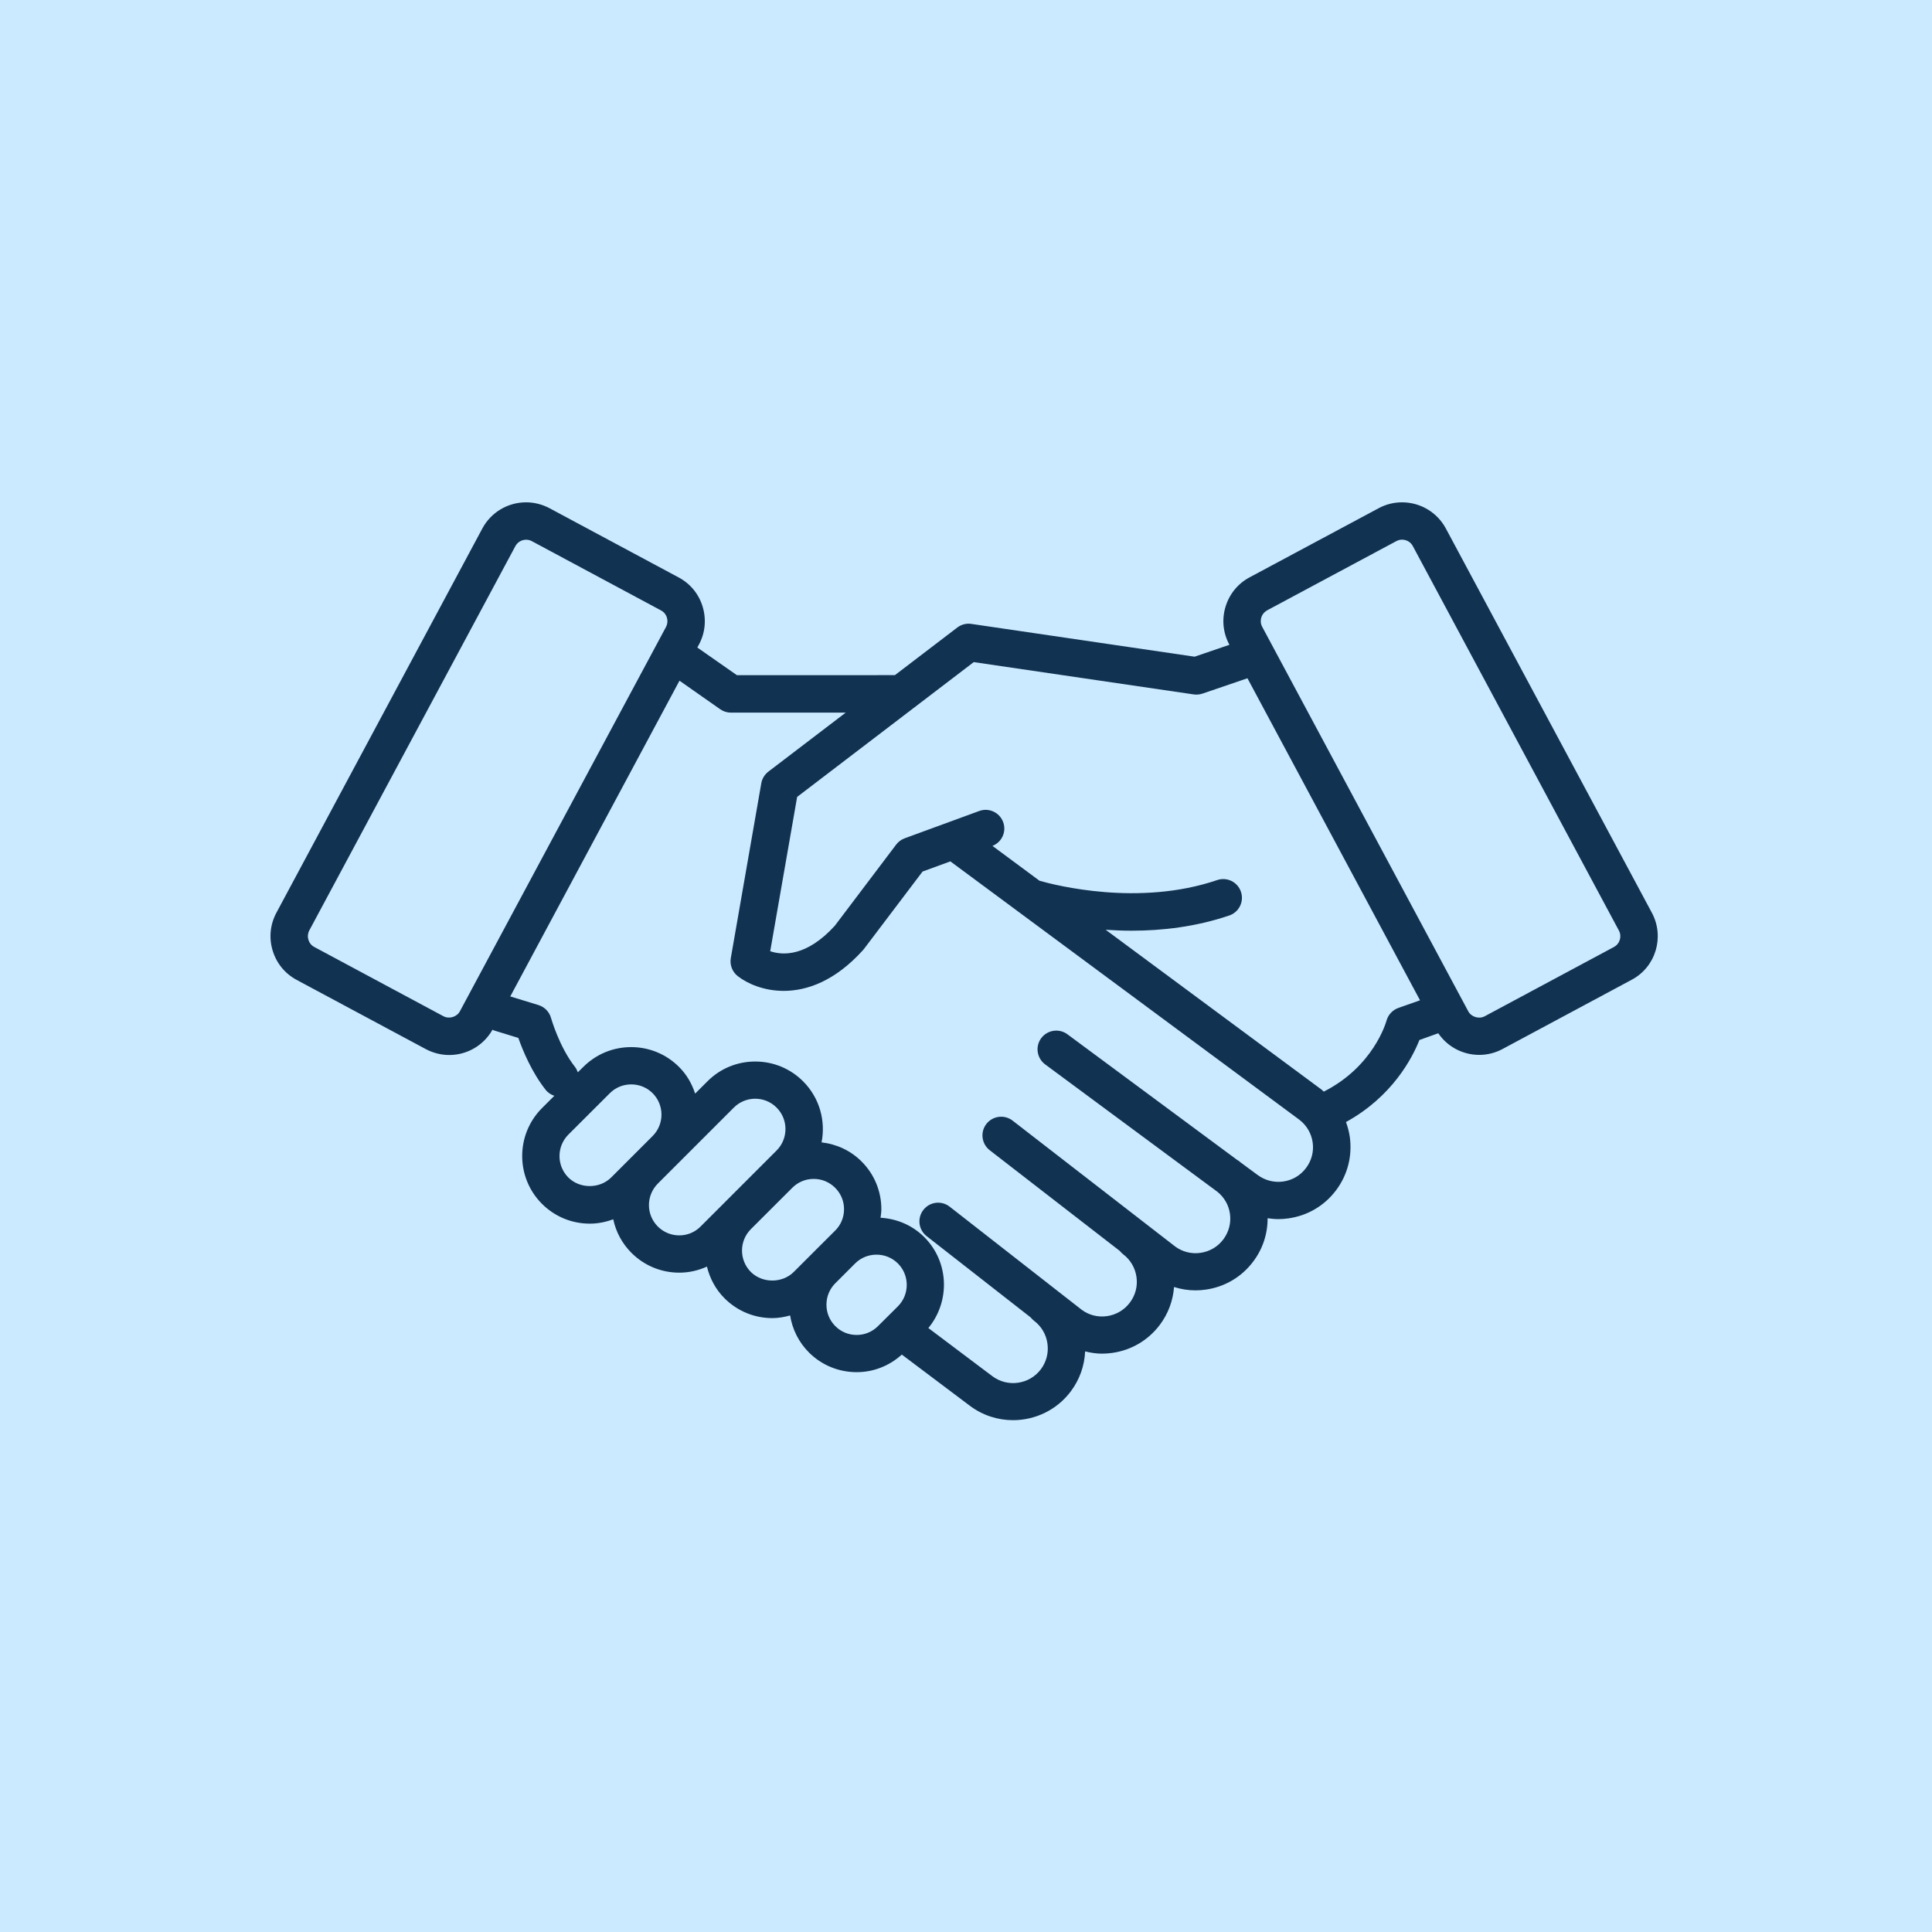 <?xml version="1.0" encoding="UTF-8"?>
<svg xmlns="http://www.w3.org/2000/svg" width="100" height="100" viewBox="0 0 100 100" fill="none">
  <rect width="100" height="100" fill="#CCEAFF"></rect>
  <path d="M85.502 47.247L74.834 27.349C74.385 26.516 73.517 26 72.568 26C72.149 26 71.733 26.103 71.362 26.303L64.675 29.885C64.072 30.208 63.633 30.747 63.433 31.405C63.233 32.063 63.304 32.757 63.626 33.358L63.636 33.374L61.832 33.99L50.276 32.293C50.018 32.254 49.757 32.322 49.55 32.48L46.32 34.945L38.143 34.948L36.094 33.516L36.178 33.361C36.5 32.761 36.568 32.067 36.371 31.408C36.175 30.75 35.732 30.211 35.129 29.889L28.439 26.303C28.068 26.107 27.652 26 27.233 26C26.284 26 25.416 26.516 24.967 27.352L14.305 47.246C13.983 47.85 13.912 48.544 14.112 49.199C14.309 49.857 14.751 50.396 15.354 50.719L22.044 54.304C22.415 54.501 22.831 54.607 23.251 54.607C24.183 54.607 25.035 54.107 25.49 53.3C25.519 53.313 25.548 53.329 25.581 53.339L26.829 53.723C27.055 54.365 27.513 55.482 28.239 56.405C28.359 56.56 28.52 56.66 28.691 56.718L28.052 57.357C26.687 58.725 26.687 60.945 28.052 62.31C28.714 62.972 29.595 63.336 30.531 63.336C30.953 63.336 31.357 63.252 31.741 63.11C31.88 63.766 32.202 64.366 32.683 64.847C33.344 65.508 34.225 65.873 35.161 65.873C35.665 65.873 36.145 65.76 36.591 65.56C36.739 66.16 37.033 66.731 37.501 67.199C38.163 67.861 39.043 68.225 39.976 68.225C40.292 68.225 40.599 68.17 40.896 68.087C41.012 68.806 41.341 69.471 41.867 70C42.529 70.662 43.41 71.023 44.342 71.023C45.217 71.023 46.036 70.694 46.678 70.113L50.199 72.762C50.87 73.266 51.654 73.508 52.435 73.508C53.568 73.508 54.688 72.995 55.42 72.023C55.879 71.413 56.134 70.694 56.166 69.948C56.45 70.019 56.743 70.065 57.04 70.065C57.218 70.065 57.395 70.052 57.573 70.026C58.56 69.887 59.432 69.371 60.032 68.574C60.468 67.996 60.716 67.318 60.768 66.615C61.126 66.728 61.497 66.789 61.878 66.789C62.055 66.789 62.233 66.776 62.41 66.75C63.394 66.612 64.269 66.095 64.866 65.298C65.36 64.643 65.615 63.862 65.611 63.056C65.792 63.081 65.976 63.101 66.163 63.101C66.341 63.101 66.518 63.088 66.696 63.062C67.68 62.923 68.554 62.407 69.151 61.613C69.752 60.816 70.003 59.832 69.865 58.844C69.826 58.58 69.758 58.322 69.668 58.076C72.065 56.76 73.101 54.762 73.469 53.83L74.444 53.481C74.918 54.175 75.706 54.601 76.564 54.601C76.983 54.601 77.4 54.498 77.771 54.297L84.457 50.712C85.7 50.054 86.17 48.495 85.502 47.247ZM22.953 52.6L16.267 49.015C16.118 48.938 16.012 48.802 15.963 48.641C15.915 48.479 15.931 48.308 16.009 48.16L26.677 28.265C26.787 28.062 27 27.936 27.235 27.936C27.338 27.936 27.439 27.962 27.529 28.011L34.215 31.596C34.361 31.673 34.47 31.805 34.519 31.97C34.567 32.131 34.551 32.299 34.474 32.448L23.805 52.342C23.65 52.636 23.253 52.758 22.953 52.6ZM29.417 60.946C28.807 60.336 28.807 59.342 29.417 58.729L31.563 56.586C31.86 56.289 32.253 56.128 32.673 56.128C33.092 56.128 33.483 56.289 33.78 56.583C34.39 57.196 34.39 58.19 33.78 58.8L31.634 60.946C31.04 61.539 30.007 61.539 29.417 60.946ZM35.158 63.943C34.738 63.943 34.344 63.779 34.047 63.482C33.754 63.188 33.589 62.795 33.589 62.375C33.589 61.956 33.754 61.562 34.047 61.265L37.984 57.328C38.281 57.031 38.675 56.87 39.091 56.87C39.511 56.87 39.904 57.035 40.198 57.331C40.808 57.941 40.808 58.935 40.198 59.548L37.494 62.252C37.494 62.252 37.494 62.256 37.491 62.256L36.261 63.485C35.968 63.782 35.574 63.943 35.158 63.943ZM38.865 65.838C38.255 65.228 38.255 64.237 38.859 63.627L39.721 62.766L41.011 61.478C41.308 61.181 41.699 61.02 42.118 61.02C42.538 61.02 42.931 61.184 43.228 61.481C43.525 61.778 43.687 62.169 43.687 62.588C43.687 63.008 43.525 63.401 43.228 63.695L42.254 64.666L41.867 65.053L41.863 65.057L41.082 65.838C40.489 66.428 39.459 66.428 38.865 65.838ZM44.342 69.097C43.922 69.097 43.528 68.936 43.235 68.639C42.938 68.342 42.777 67.948 42.777 67.529C42.777 67.112 42.938 66.722 43.232 66.425L44.258 65.399C44.555 65.102 44.948 64.941 45.368 64.941C45.787 64.941 46.178 65.102 46.475 65.396C47.085 66.005 47.085 67.003 46.478 67.612L45.449 68.635C45.155 68.932 44.761 69.097 44.342 69.097ZM67.598 60.458C67.311 60.842 66.892 61.088 66.417 61.155C65.943 61.22 65.472 61.1 65.081 60.807L64.181 60.142C64.158 60.126 64.142 60.103 64.12 60.087C64.094 60.068 64.068 60.055 64.042 60.042L55.248 53.533C54.819 53.217 54.212 53.307 53.893 53.736C53.573 54.166 53.667 54.772 54.096 55.092L63.022 61.694C63.368 61.978 63.597 62.372 63.661 62.821C63.729 63.295 63.606 63.766 63.319 64.15C63.032 64.534 62.612 64.779 62.138 64.847C61.664 64.915 61.193 64.792 60.822 64.515L52.412 58.003C51.989 57.677 51.382 57.754 51.053 58.177C50.727 58.6 50.805 59.206 51.227 59.535L57.959 64.747C58.007 64.805 58.062 64.863 58.123 64.912C58.508 65.199 58.756 65.621 58.824 66.096C58.892 66.57 58.769 67.041 58.482 67.422C58.194 67.806 57.772 68.055 57.297 68.123C56.823 68.19 56.352 68.068 55.984 67.79L49.153 62.456C48.73 62.127 48.123 62.201 47.794 62.624C47.465 63.046 47.539 63.653 47.962 63.982L53.344 68.187C53.396 68.248 53.451 68.31 53.519 68.361C53.903 68.648 54.151 69.071 54.216 69.546C54.283 70.02 54.161 70.491 53.874 70.875C53.28 71.662 52.154 71.824 51.363 71.23L48.052 68.739C49.188 67.361 49.13 65.322 47.842 64.034C47.232 63.424 46.432 63.082 45.577 63.03C45.596 62.885 45.619 62.74 45.619 62.592C45.619 61.656 45.254 60.775 44.593 60.116C44.028 59.552 43.305 59.219 42.524 59.129C42.744 58.019 42.424 56.825 41.569 55.97C40.907 55.308 40.026 54.944 39.091 54.944C38.155 54.944 37.274 55.308 36.616 55.97L35.98 56.605C35.815 56.099 35.547 55.621 35.144 55.221C34.483 54.563 33.605 54.198 32.669 54.198C31.733 54.198 30.852 54.563 30.191 55.224L29.907 55.502C29.871 55.402 29.826 55.302 29.755 55.215C28.939 54.172 28.529 52.707 28.522 52.694C28.435 52.375 28.19 52.12 27.874 52.023L26.412 51.575L35.17 35.233L37.278 36.711C37.439 36.824 37.633 36.886 37.833 36.886H43.773L39.772 39.938C39.578 40.087 39.446 40.303 39.404 40.542L37.826 49.593C37.765 49.945 37.904 50.303 38.184 50.523C38.678 50.91 39.53 51.288 40.566 51.288C41.769 51.288 43.221 50.778 44.661 49.187C44.68 49.167 44.696 49.145 44.716 49.122L47.752 45.111L49.191 44.585L67.246 57.951C67.627 58.239 67.875 58.655 67.943 59.129C68.011 59.6 67.889 60.074 67.598 60.458ZM72.374 52.172C72.077 52.278 71.848 52.53 71.764 52.833C71.735 52.933 71.087 55.202 68.518 56.502C68.476 56.47 68.444 56.428 68.402 56.396L57.23 48.125C57.66 48.154 58.105 48.173 58.573 48.173C60.138 48.173 61.89 47.976 63.626 47.386C64.133 47.215 64.404 46.663 64.23 46.156C64.059 45.65 63.507 45.379 63 45.553C58.944 46.934 54.607 45.817 53.806 45.588L51.37 43.784C51.857 43.591 52.106 43.049 51.925 42.555C51.741 42.051 51.186 41.793 50.683 41.977L46.823 43.391C46.649 43.455 46.497 43.568 46.384 43.717L43.209 47.918C41.744 49.525 40.514 49.454 39.866 49.235L41.26 41.248L50.401 34.271L61.786 35.943C61.938 35.965 62.093 35.949 62.241 35.901L64.568 35.107L73.5 51.775L72.374 52.172ZM83.537 49.016L76.85 52.601C76.55 52.762 76.153 52.636 75.998 52.346L65.33 32.441C65.252 32.296 65.236 32.125 65.285 31.964C65.333 31.803 65.443 31.67 65.588 31.59L72.275 28.008C72.365 27.959 72.465 27.933 72.568 27.933C72.804 27.933 73.02 28.059 73.126 28.263L83.791 48.16C83.959 48.47 83.843 48.851 83.537 49.016Z" fill="#113251"></path>
</svg>
